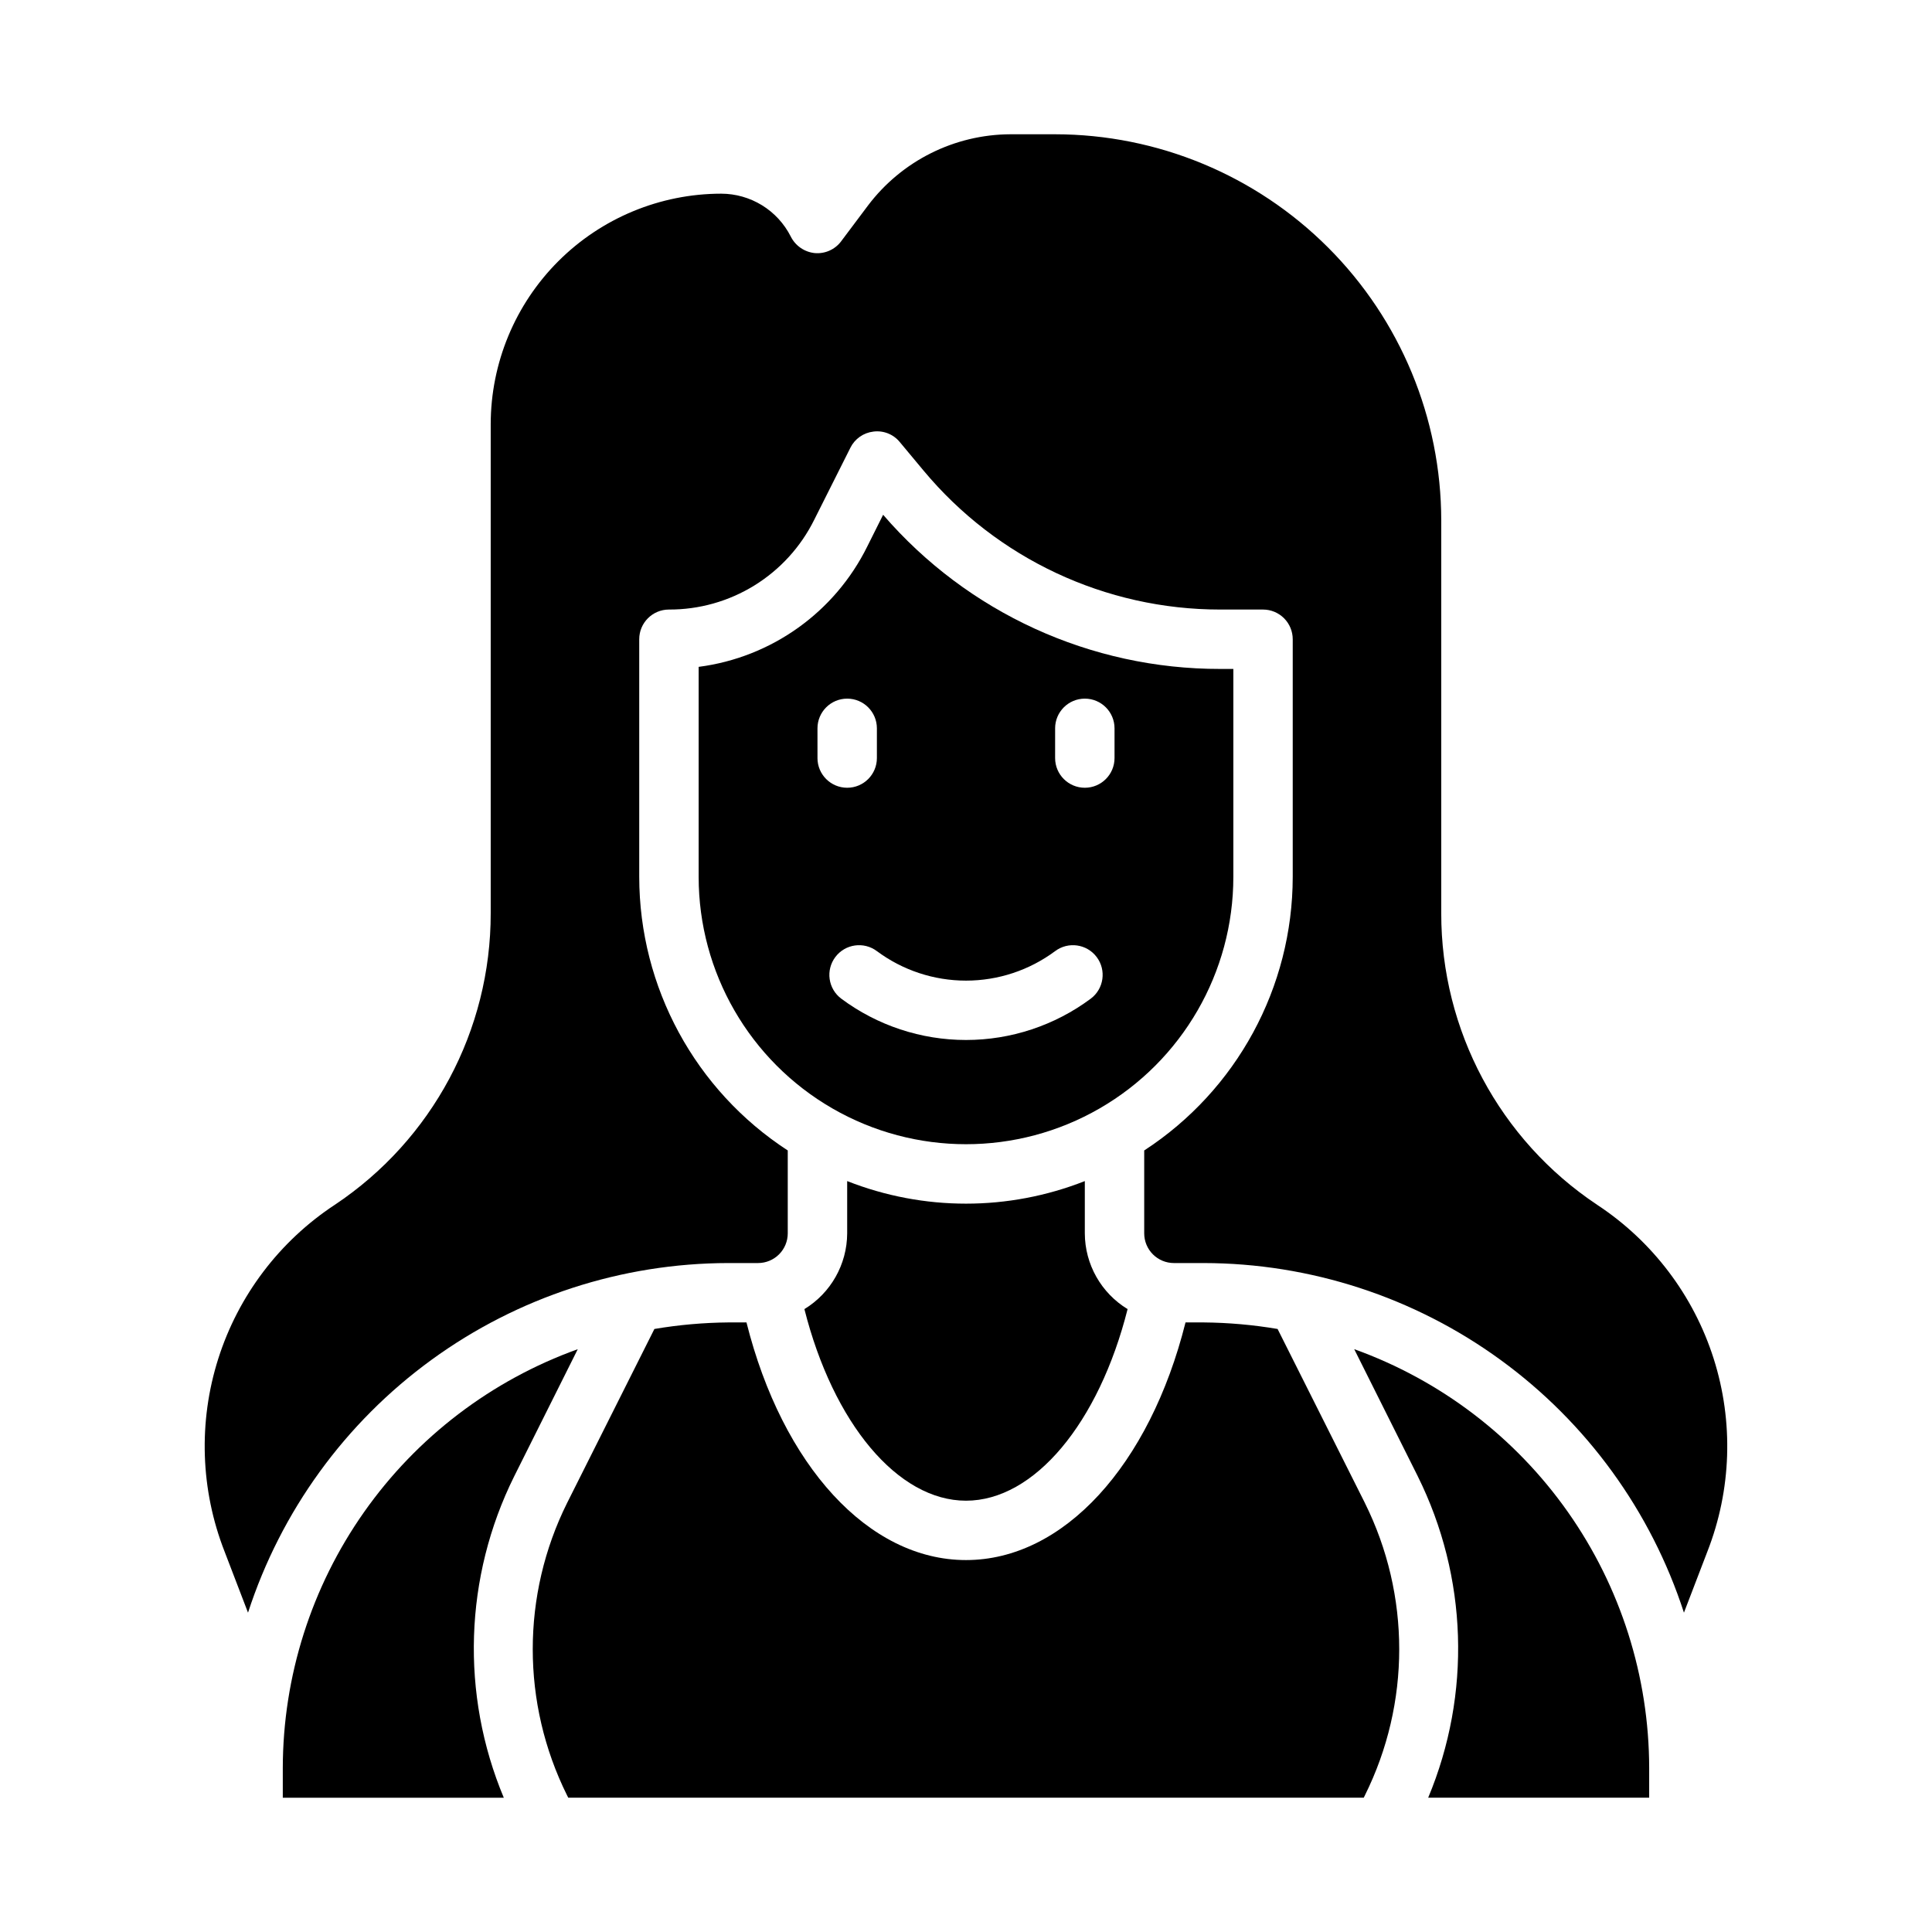 <?xml version="1.0" encoding="UTF-8"?>
<!-- The Best Svg Icon site in the world: iconSvg.co, Visit us! https://iconsvg.co -->
<svg fill="#000000" width="800px" height="800px" version="1.1" viewBox="144 144 512 512" xmlns="http://www.w3.org/2000/svg">
 <g>
  <path d="m297.11 501.55c-22.859 8.219-42.629 23.285-56.617 43.148-13.988 19.863-21.516 43.555-21.551 67.848v7.871h58.57c-11.484-27.445-10.48-58.527 2.754-85.176z"/>
  <path d="m505.72 542.32-23.145-46.129c-6.477-1.098-13.031-1.676-19.598-1.734h-4.801c-9.523 37.941-32.355 62.977-58.176 62.977s-48.648-25.031-58.176-62.977h-4.801c-6.57 0.059-13.125 0.637-19.602 1.734l-23.145 46.129c-12.125 24.398-12.125 53.062 0 77.461l0.316 0.629h210.81l0.316-0.629h-0.004c12.125-24.398 12.125-53.062 0-77.461z"/>
  <path d="m581.05 620.41v-7.871c-0.035-24.293-7.559-47.984-21.547-67.848-13.988-19.863-33.762-34.93-56.621-43.148l16.848 33.691h-0.004c13.234 26.648 14.238 57.73 2.758 85.176z"/>
  <path d="m400 541.7c18.105 0 35.188-20.547 42.824-50.773-7.012-4.269-11.305-11.867-11.336-20.074v-13.855c-20.234 7.977-42.742 7.977-62.977 0v13.855c-0.035 8.207-4.328 15.805-11.336 20.074 7.637 30.227 24.719 50.773 42.824 50.773z"/>
  <path d="m470.85 376.38v-55.105h-3.465c-34.312 0.055-66.941-14.867-89.348-40.855l-4.172 8.344c-8.613 17.469-25.398 29.465-44.715 31.961v55.656c0 25.312 13.504 48.699 35.426 61.355s48.93 12.656 70.848 0c21.922-12.656 35.426-36.043 35.426-61.355zm-47.23-39.359h-0.004c0-4.348 3.527-7.875 7.875-7.875 4.348 0 7.871 3.527 7.871 7.875v7.871c0 4.348-3.523 7.871-7.871 7.871-4.348 0-7.875-3.523-7.875-7.871zm-62.977 7.871-0.004-7.871c0-4.348 3.527-7.875 7.875-7.875 4.348 0 7.871 3.527 7.871 7.875v7.871c0 4.348-3.523 7.871-7.871 7.871-4.348 0-7.875-3.523-7.875-7.871zm4.723 52.742c2.606-3.477 7.543-4.184 11.02-1.574 6.828 5.074 15.109 7.816 23.617 7.816s16.789-2.742 23.613-7.816c3.481-2.609 8.414-1.902 11.023 1.574 2.606 3.477 1.902 8.414-1.574 11.02-9.559 7.113-21.152 10.953-33.062 10.953-11.914 0-23.508-3.84-33.062-10.953-1.672-1.25-2.777-3.117-3.07-5.184-0.297-2.066 0.242-4.164 1.496-5.836z"/>
  <path d="m596.48 555.16c6.391-16.34 6.977-34.383 1.66-51.105-5.316-16.719-16.211-31.109-30.867-40.762-25.855-17.215-41.371-46.238-41.328-77.305v-104.07c-0.023-27.133-10.812-53.148-30-72.336-19.188-19.184-45.199-29.977-72.336-30h-11.809c-14.852 0.047-28.832 7.039-37.785 18.895l-7.086 9.445h0.004c-1.633 2.195-4.285 3.387-7.008 3.148-2.742-0.277-5.148-1.941-6.375-4.41-1.727-3.402-4.359-6.266-7.609-8.266-3.254-2-6.996-3.062-10.812-3.07-16.195 0.016-31.727 6.457-43.18 17.91s-17.891 26.98-17.906 43.18v129.57c0.043 31.066-15.473 60.09-41.328 77.305-14.656 9.652-25.551 24.043-30.867 40.762-5.316 16.723-4.731 34.766 1.66 51.105l6.219 16.215c8.73-26.898 25.742-50.348 48.605-66.988 22.863-16.645 50.406-25.625 78.688-25.664h7.871c2.086 0 4.09-0.828 5.566-2.305 1.477-1.477 2.305-3.481 2.305-5.566v-21.965c-24.527-15.961-39.332-43.234-39.359-72.5v-62.977c0-4.348 3.523-7.871 7.871-7.871 8 0.031 15.844-2.18 22.648-6.383 6.805-4.203 12.293-10.227 15.848-17.391l9.605-19.129h-0.004c1.18-2.348 3.457-3.945 6.062-4.254 2.656-0.359 5.309 0.684 7.008 2.758l6.297 7.559v-0.004c19.434 23.359 48.254 36.859 78.641 36.844h11.336c2.086 0 4.09 0.828 5.566 2.305 1.477 1.477 2.305 3.481 2.305 5.566v62.977c-0.023 29.266-14.832 56.539-39.359 72.5v21.965c0 2.086 0.828 4.09 2.305 5.566 1.477 1.477 3.481 2.305 5.566 2.305h7.875c28.277 0.039 55.82 9.02 78.684 25.664 22.863 16.641 39.879 40.09 48.605 66.988z"/>
 </g>
</svg>